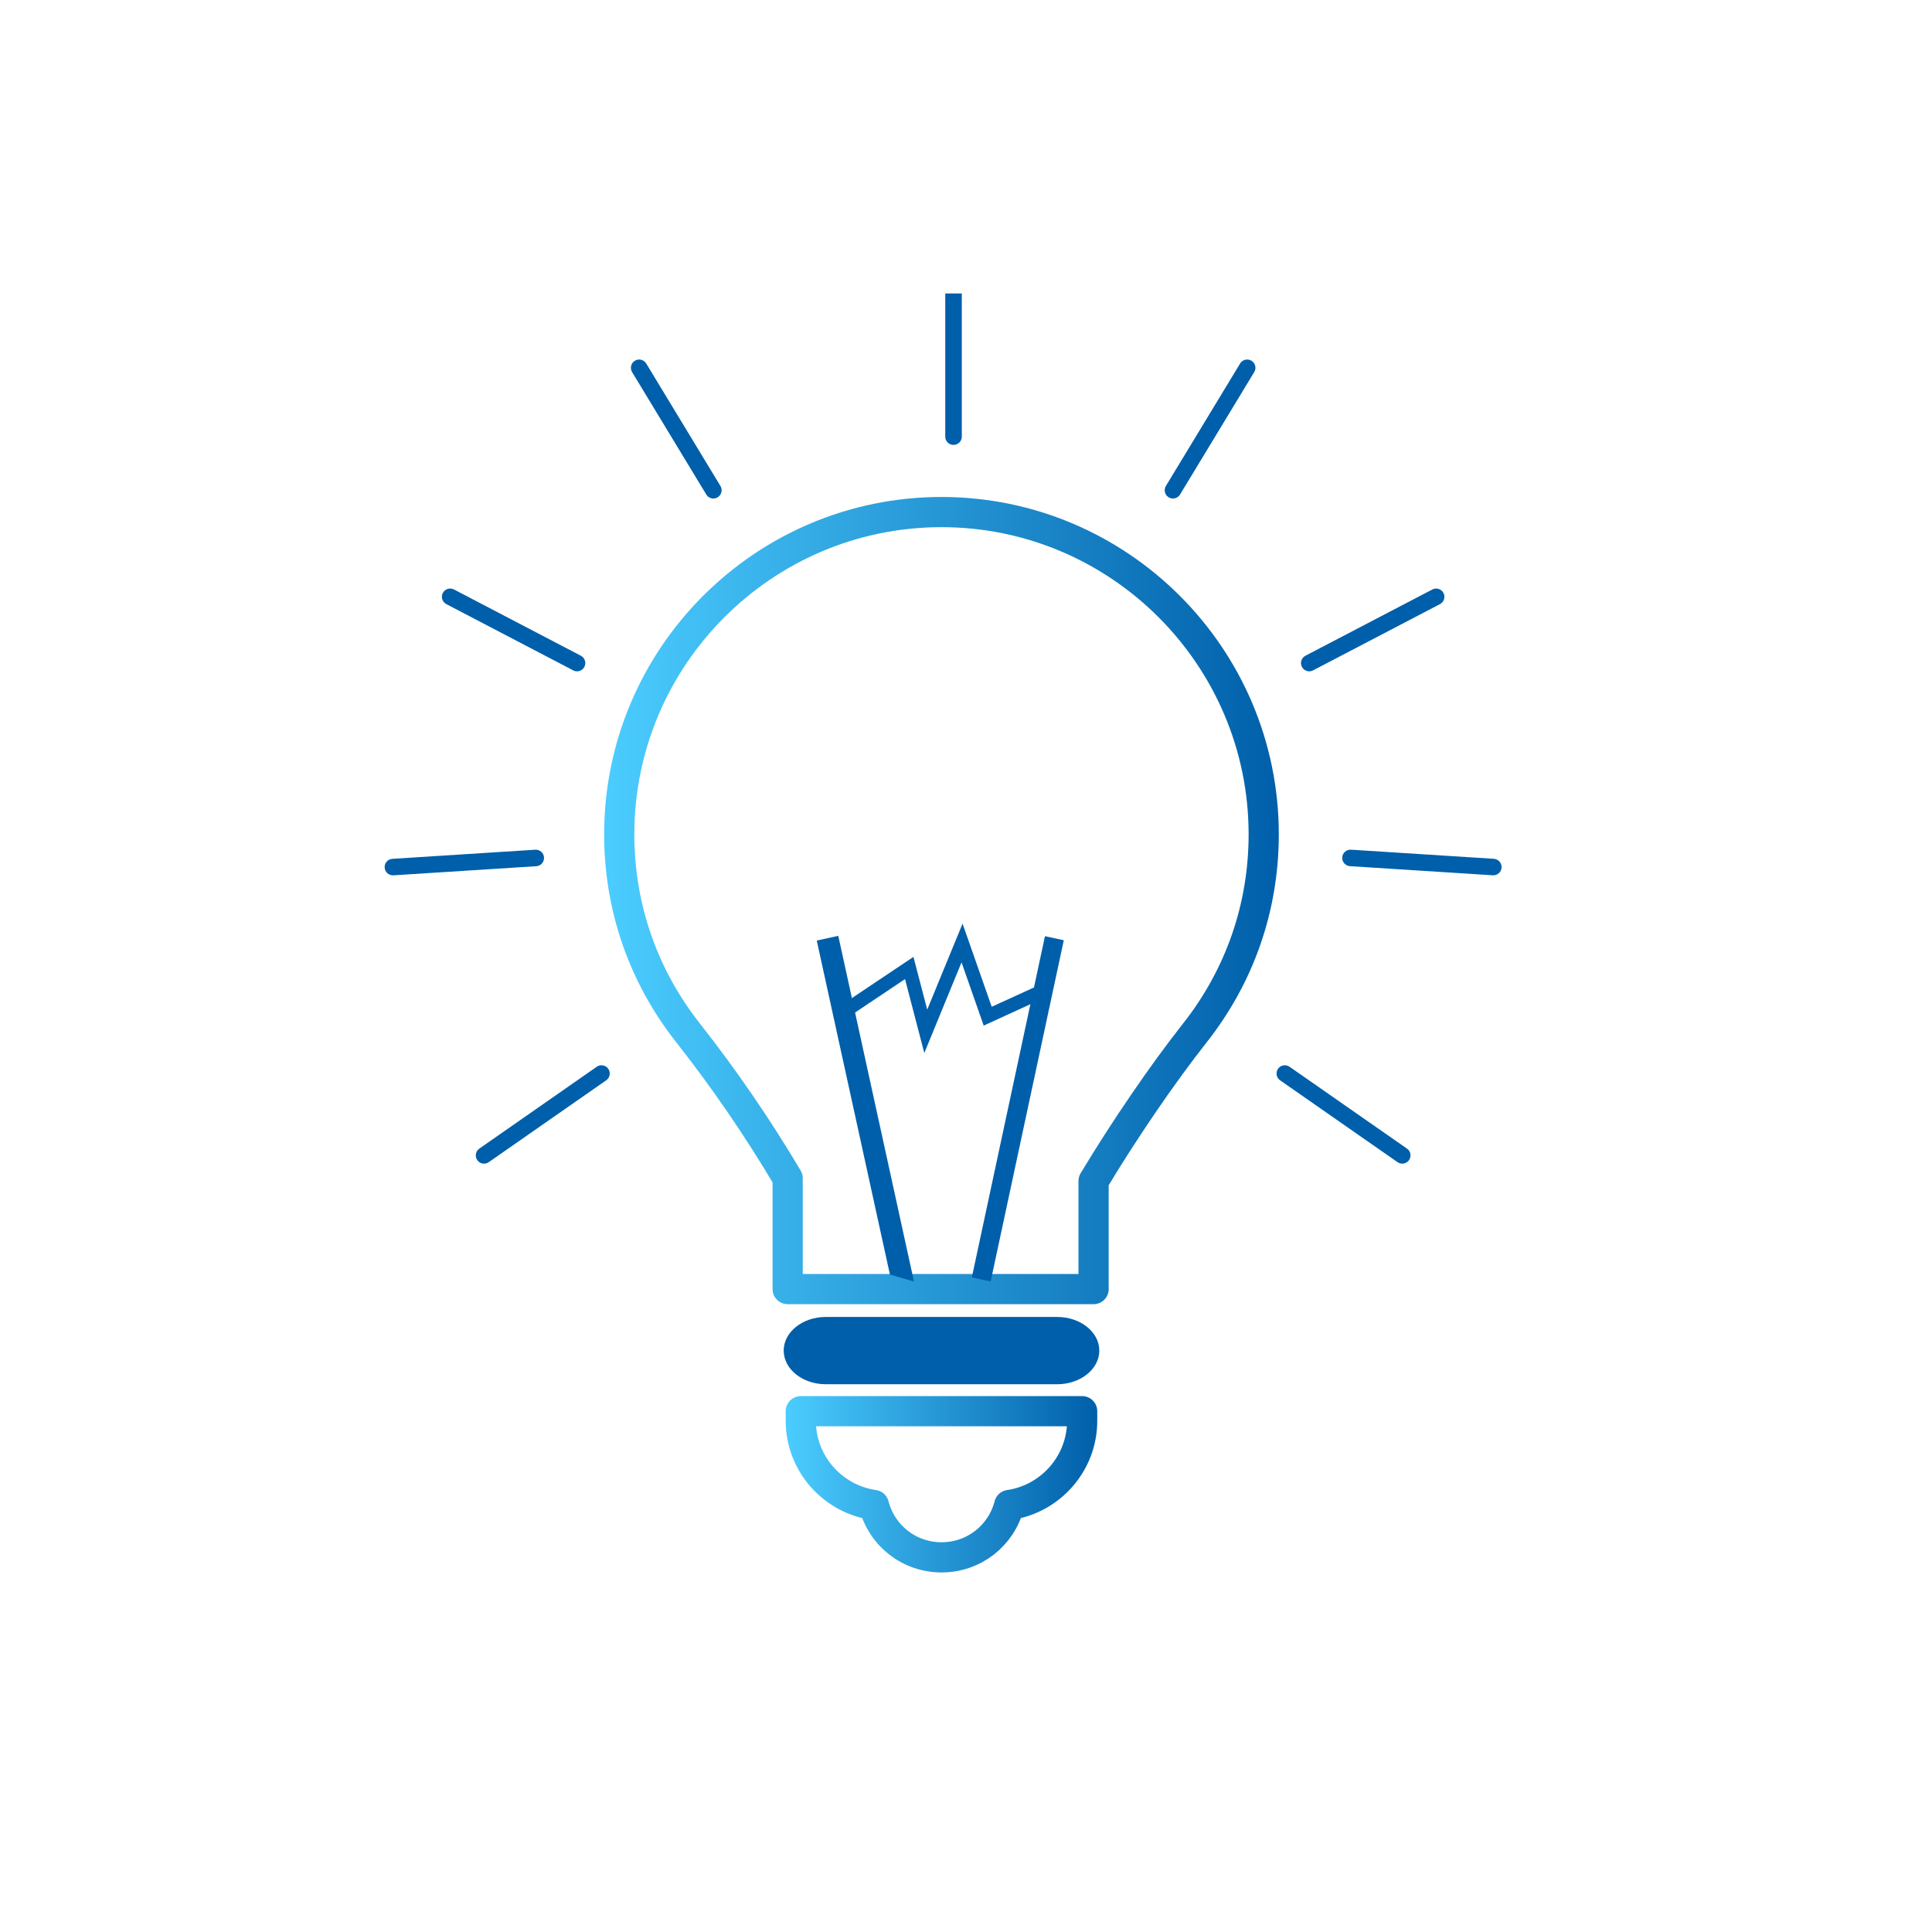 <svg xmlns="http://www.w3.org/2000/svg" xmlns:xlink="http://www.w3.org/1999/xlink" id="Fam" viewBox="0 0 64 64"><defs><style>.cls-1{stroke:url(#Neues_Verlaufsfeld_1-15);}.cls-1,.cls-2,.cls-3,.cls-4,.cls-5,.cls-6,.cls-7,.cls-8,.cls-9,.cls-10,.cls-11,.cls-12,.cls-13{fill:#005faa;stroke-miterlimit:10;stroke-width:0px;}.cls-2{stroke:url(#Neues_Verlaufsfeld_1-11);}.cls-3{stroke:url(#Neues_Verlaufsfeld_1-12);}.cls-4{stroke:url(#Neues_Verlaufsfeld_1-14);}.cls-5{stroke:url(#Neues_Verlaufsfeld_1-13);}.cls-6{stroke:url(#Neues_Verlaufsfeld_1-10);}.cls-7{stroke:url(#Neues_Verlaufsfeld_1-8);}.cls-8{stroke:url(#Neues_Verlaufsfeld_1-6);}.cls-9{stroke:url(#Neues_Verlaufsfeld_1-5);}.cls-10{stroke:url(#Neues_Verlaufsfeld_1-4);}.cls-11{stroke:url(#Neues_Verlaufsfeld_1-9);}.cls-12{stroke:url(#Neues_Verlaufsfeld_1-7);}.cls-13{stroke:url(#Neues_Verlaufsfeld_1);}.cls-14{stroke:url(#Neues_Verlaufsfeld_1-3);}.cls-14,.cls-15{fill:none;stroke-linecap:round;stroke-linejoin:round;}.cls-15{stroke:url(#Neues_Verlaufsfeld_1-2);}</style><linearGradient id="Neues_Verlaufsfeld_1" x1="25.961" y1="44.741" x2="36.416" y2="44.741" gradientUnits="userSpaceOnUse"><stop offset="0" stop-color="#4bcdff"></stop><stop offset="1" stop-color="#005faa"></stop></linearGradient><linearGradient id="Neues_Verlaufsfeld_1-2" x1="26.027" y1="49.169" x2="36.348" y2="49.169" xlink:href="#Neues_Verlaufsfeld_1"></linearGradient><linearGradient id="Neues_Verlaufsfeld_1-3" x1="20.014" y1="29.833" x2="42.363" y2="29.833" xlink:href="#Neues_Verlaufsfeld_1"></linearGradient><linearGradient id="Neues_Verlaufsfeld_1-4" x1="27.056" y1="36.726" x2="30.276" y2="36.726" xlink:href="#Neues_Verlaufsfeld_1"></linearGradient><linearGradient id="Neues_Verlaufsfeld_1-5" x1="32.193" y1="36.731" x2="35.241" y2="36.731" gradientTransform="translate(62.566 -3.935) rotate(77.903)" xlink:href="#Neues_Verlaufsfeld_1"></linearGradient><linearGradient id="Neues_Verlaufsfeld_1-6" x1="27.991" y1="32.739" x2="34.75" y2="32.739" xlink:href="#Neues_Verlaufsfeld_1"></linearGradient><linearGradient id="Neues_Verlaufsfeld_1-7" x1="31.314" y1="12.23" x2="31.861" y2="12.23" xlink:href="#Neues_Verlaufsfeld_1"></linearGradient><linearGradient id="Neues_Verlaufsfeld_1-8" x1="38.581" y1="14.212" x2="41.587" y2="14.212" xlink:href="#Neues_Verlaufsfeld_1"></linearGradient><linearGradient id="Neues_Verlaufsfeld_1-9" x1="43.097" y1="20.867" x2="47.848" y2="20.867" xlink:href="#Neues_Verlaufsfeld_1"></linearGradient><linearGradient id="Neues_Verlaufsfeld_1-10" x1="44.464" y1="28.572" x2="49.744" y2="28.572" xlink:href="#Neues_Verlaufsfeld_1"></linearGradient><linearGradient id="Neues_Verlaufsfeld_1-11" x1="42.287" y1="36.918" x2="46.725" y2="36.918" xlink:href="#Neues_Verlaufsfeld_1"></linearGradient><linearGradient id="Neues_Verlaufsfeld_1-12" x1="20.899" y1="14.212" x2="23.904" y2="14.212" xlink:href="#Neues_Verlaufsfeld_1"></linearGradient><linearGradient id="Neues_Verlaufsfeld_1-13" x1="14.637" y1="20.867" x2="19.389" y2="20.867" xlink:href="#Neues_Verlaufsfeld_1"></linearGradient><linearGradient id="Neues_Verlaufsfeld_1-14" x1="12.742" y1="28.572" x2="18.022" y2="28.572" xlink:href="#Neues_Verlaufsfeld_1"></linearGradient><linearGradient id="Neues_Verlaufsfeld_1-15" x1="15.761" y1="36.918" x2="20.199" y2="36.918" xlink:href="#Neues_Verlaufsfeld_1"></linearGradient></defs><path class="cls-13" d="m35.021,45.855h-7.666c-.769,0-1.394-.5-1.394-1.115s.625-1.114,1.394-1.114h7.666c.769,0,1.395.5,1.395,1.114s-.626,1.115-1.395,1.115Z"></path><path class="cls-15" d="m31.19,51.589c-1.071,0-1.977-.715-2.242-1.734-1.376-.2-2.421-1.38-2.421-2.788v-.319h9.321v.319c0,1.406-1.043,2.587-2.416,2.788-.264,1.018-1.171,1.734-2.242,1.734"></path><path class="cls-14" d="m36.227,42.702h-10.135v-3.672c-.975-1.647-2.112-3.308-3.294-4.807-1.495-1.896-2.285-4.173-2.285-6.585,0-5.886,4.789-10.675,10.675-10.675s10.674,4.789,10.674,10.675c0,2.413-.79,4.69-2.286,6.586-1.065,1.351-2.314,3.177-3.35,4.898v3.579Z"></path><polygon class="cls-10" points="29.48 42.222 27.056 31.157 27.769 31.001 30.276 42.45 29.48 42.222"></polygon><rect class="cls-9" x="27.937" y="36.412" width="11.56" height=".638" transform="translate(-9.265 62.002) rotate(-77.903)"></rect><polygon class="cls-8" points="30.619 34.882 29.98 32.434 28.245 33.595 27.991 33.216 30.259 31.698 30.715 33.446 31.886 30.597 32.852 33.351 34.56 32.57 34.75 32.984 32.586 33.974 31.852 31.879 30.619 34.882"></polygon><path class="cls-12" d="m31.861,9.722v4.742c0,.151-.122.274-.274.274s-.274-.122-.274-.274v-4.742"></path><path class="cls-7" d="m38.855,16.514c-.048,0-.097-.013-.141-.04-.129-.078-.171-.246-.092-.376l2.458-4.056c.078-.129.246-.171.376-.092.129.078.171.246.092.376l-2.458,4.056c-.051.085-.142.132-.234.132Z"></path><path class="cls-11" d="m43.371,22.238c-.099,0-.194-.053-.243-.147-.07-.134-.018-.299.116-.369l4.204-2.195c.134-.07.299-.018.369.116.07.134.018.299-.116.369l-4.204,2.195c-.04.021-.084.031-.126.031Z"></path><path class="cls-6" d="m49.47,28.996c-.006,0-.012-0-.018-.001l-4.733-.302c-.151-.01-.265-.14-.256-.29.01-.151.139-.264.29-.256l4.733.302c.151.01.265.14.256.29-.009.145-.13.256-.273.256Z"></path><path class="cls-2" d="m46.451,38.547c-.054,0-.108-.016-.156-.049l-3.891-2.712c-.124-.086-.154-.257-.068-.381.086-.124.257-.154.381-.068l3.891,2.712c.124.086.154.257.068.381-.053.076-.138.117-.225.117Z"></path><path class="cls-3" d="m23.631,16.514c-.092,0-.183-.047-.234-.132l-2.458-4.056c-.078-.129-.037-.297.092-.376.129-.079.297-.037.376.092l2.458,4.056c.078.129.037.297-.092.376-.044.027-.093.04-.141.04Z"></path><path class="cls-5" d="m19.115,22.238c-.043,0-.086-.01-.126-.031l-4.204-2.195c-.134-.07-.186-.235-.116-.369.07-.134.235-.186.369-.116l4.204,2.195c.134.07.186.235.116.369-.049.093-.144.147-.243.147Z"></path><path class="cls-4" d="m13.015,28.996c-.143,0-.264-.111-.273-.256-.01-.151.105-.281.256-.29l4.733-.302c.152-.009.281.105.29.256.01.151-.105.281-.256.29l-4.733.302c-.006 0-.012.001-.018.001Z"></path><path class="cls-1" d="m16.035,38.547c-.086,0-.172-.041-.225-.117-.086-.124-.056-.294.068-.381l3.891-2.712c.124-.086.294-.056.381.068.086.124.056.294-.068.381l-3.891,2.712c-.048.033-.102.049-.156.049Z"></path></svg>